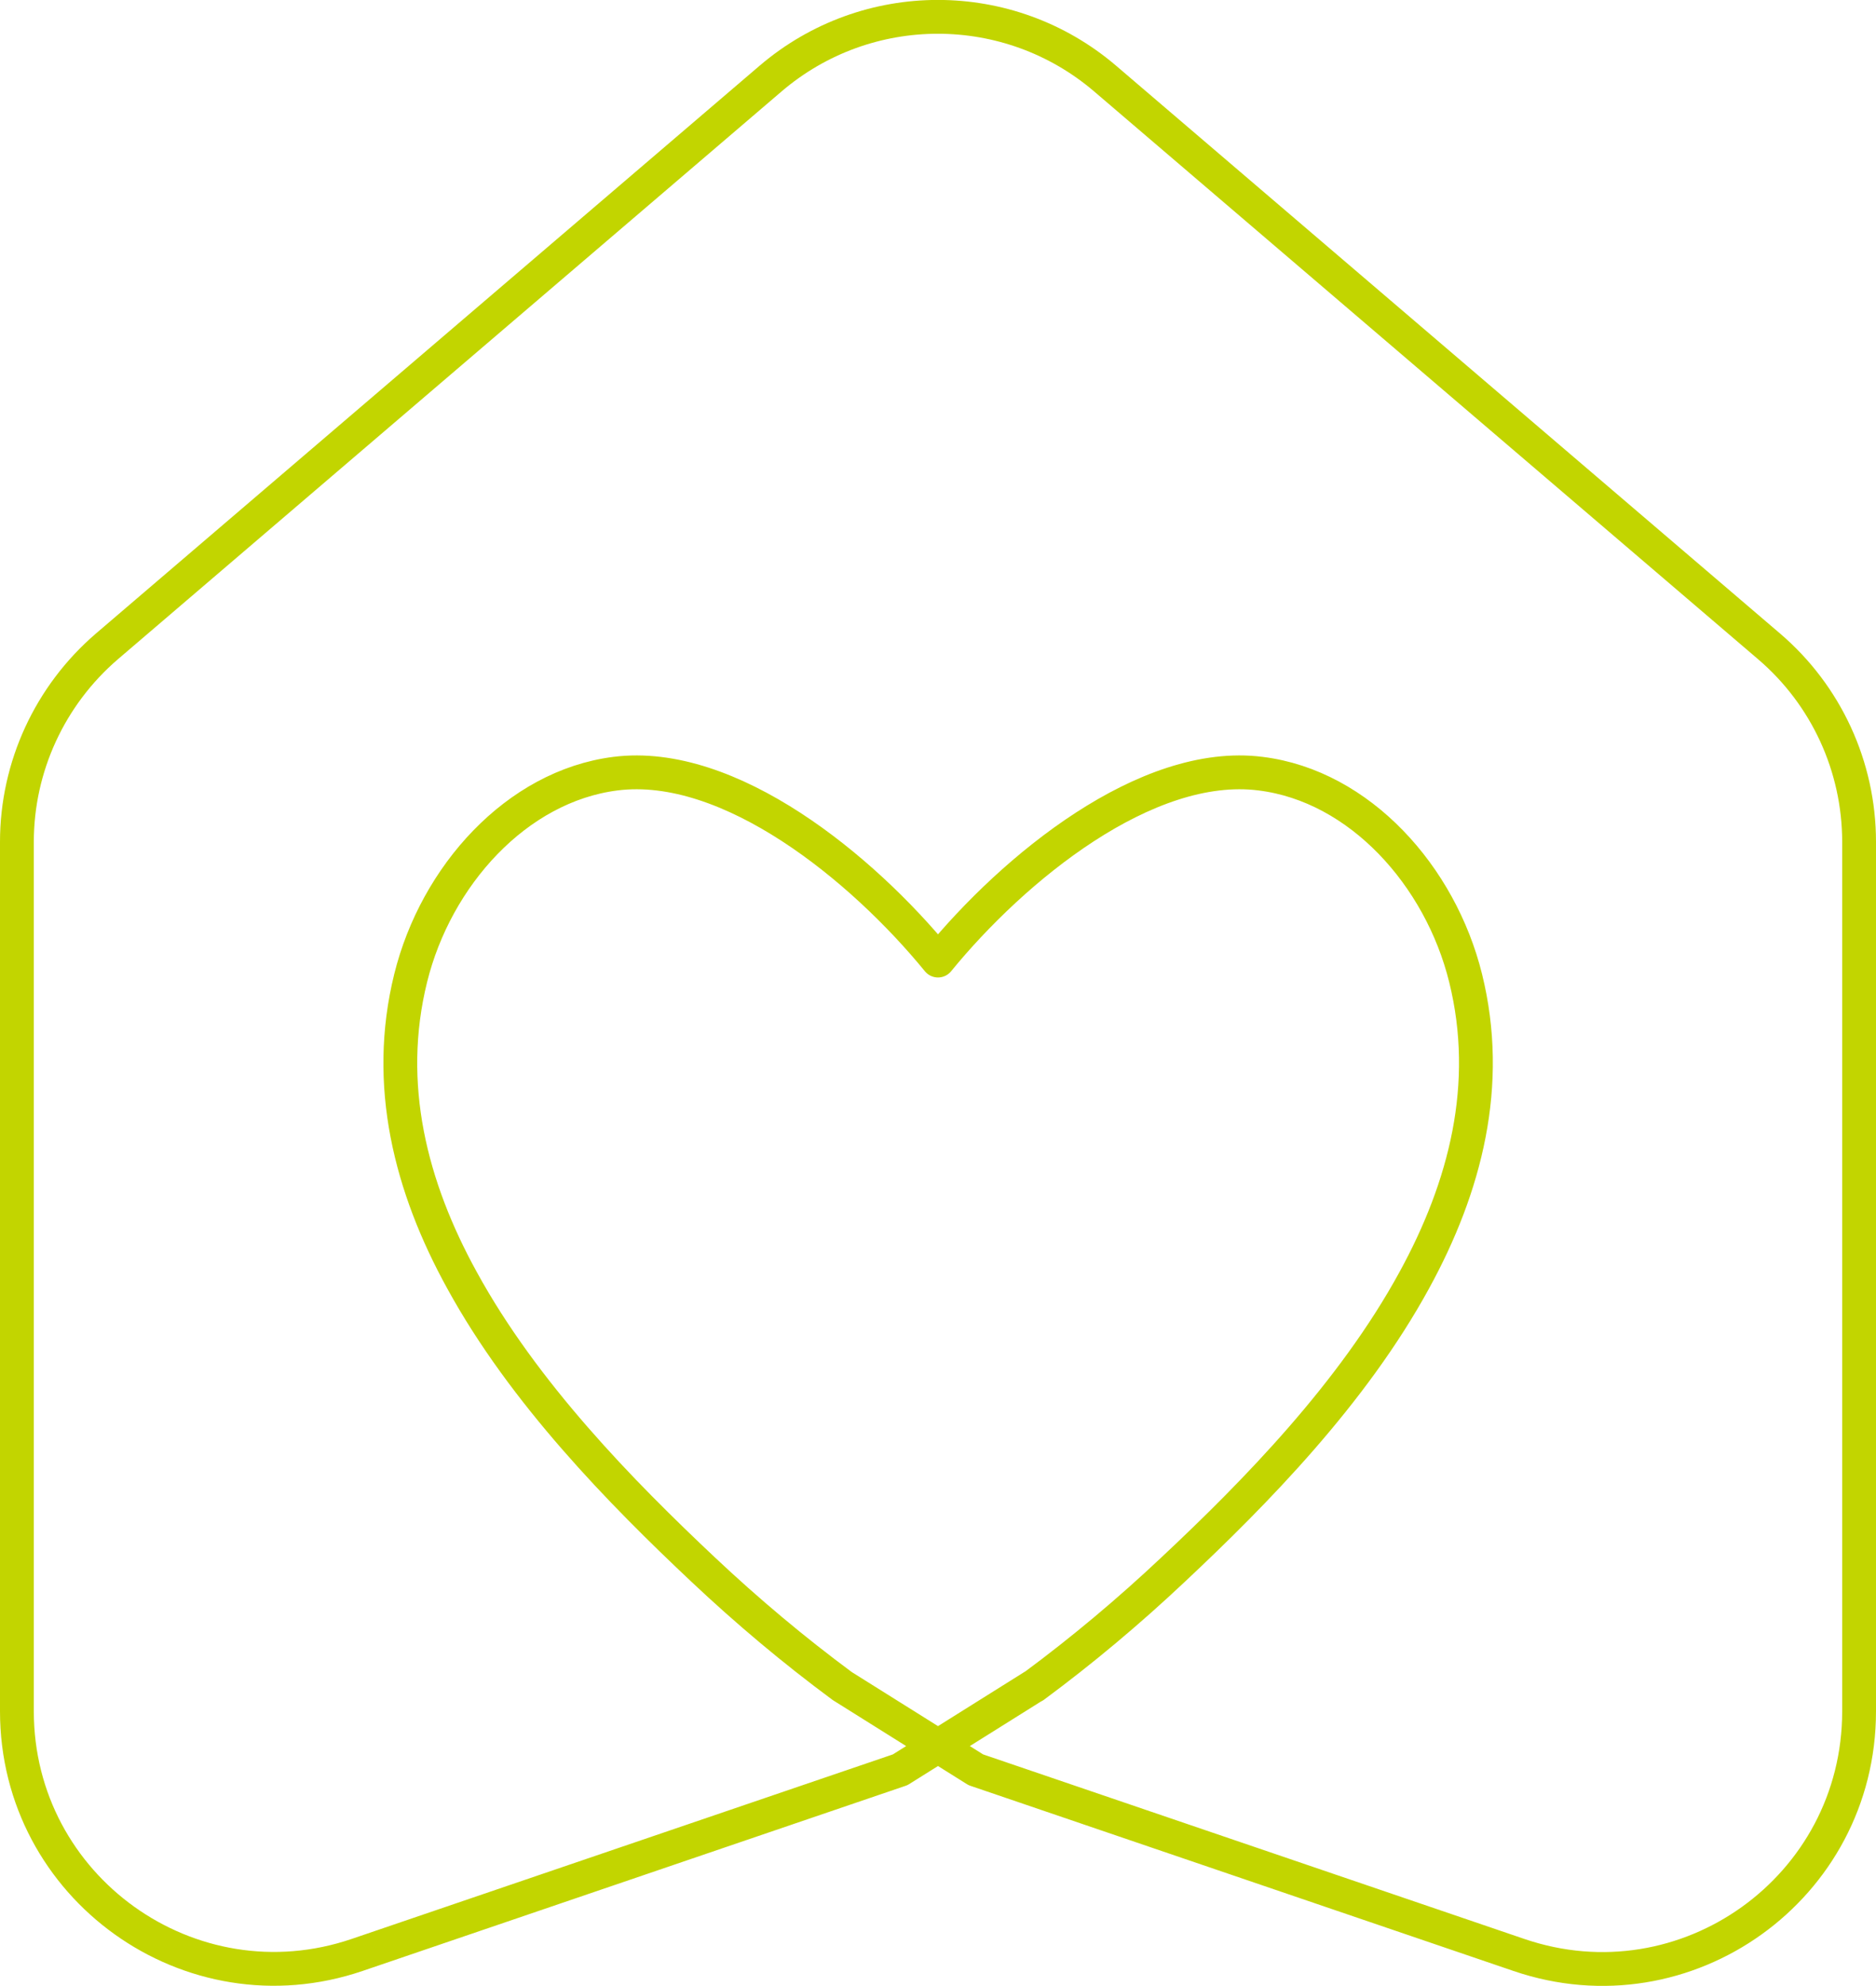 <svg viewBox="0 0 65.46 69.28" xmlns="http://www.w3.org/2000/svg"><g fill="none"><path d="m36.08 58.82c1.69-1.25 3.31-2.61 4.85-4.06 2.87-2.69 6.27-6.16 8.42-10.1 1.78-3.25 2.71-6.82 1.79-10.54-.88-3.56-3.69-6.7-7.15-7.13-3.99-.51-8.63 3.3-11.26 6.52-2.63-3.22-7.27-7.03-11.26-6.52-3.45.44-6.26 3.57-7.14 7.13-.92 3.72 0 7.29 1.79 10.54 2.15 3.93 5.55 7.4 8.42 10.1 1.54 1.45 3.16 2.81 4.85 4.06l4.66 2.92 18.95 6.46c5.83 1.99 11.87-2.34 11.87-8.5v-30.33c0-2.63-1.15-5.12-3.14-6.82l-9.72-8.31-13.45-11.5c-3.36-2.87-8.31-2.87-11.67 0l-23.16 19.81c-1.99 1.71-3.14 4.2-3.14 6.82v30.33c0 6.15 6.05 10.48 11.87 8.5l18.95-6.46 4.66-2.92z" stroke="#c2d500" stroke-linecap="round" stroke-linejoin="round" stroke-width="1.18"/><path d="m19.02 14.3h27.42v28.98h-27.42z"/></g></svg>